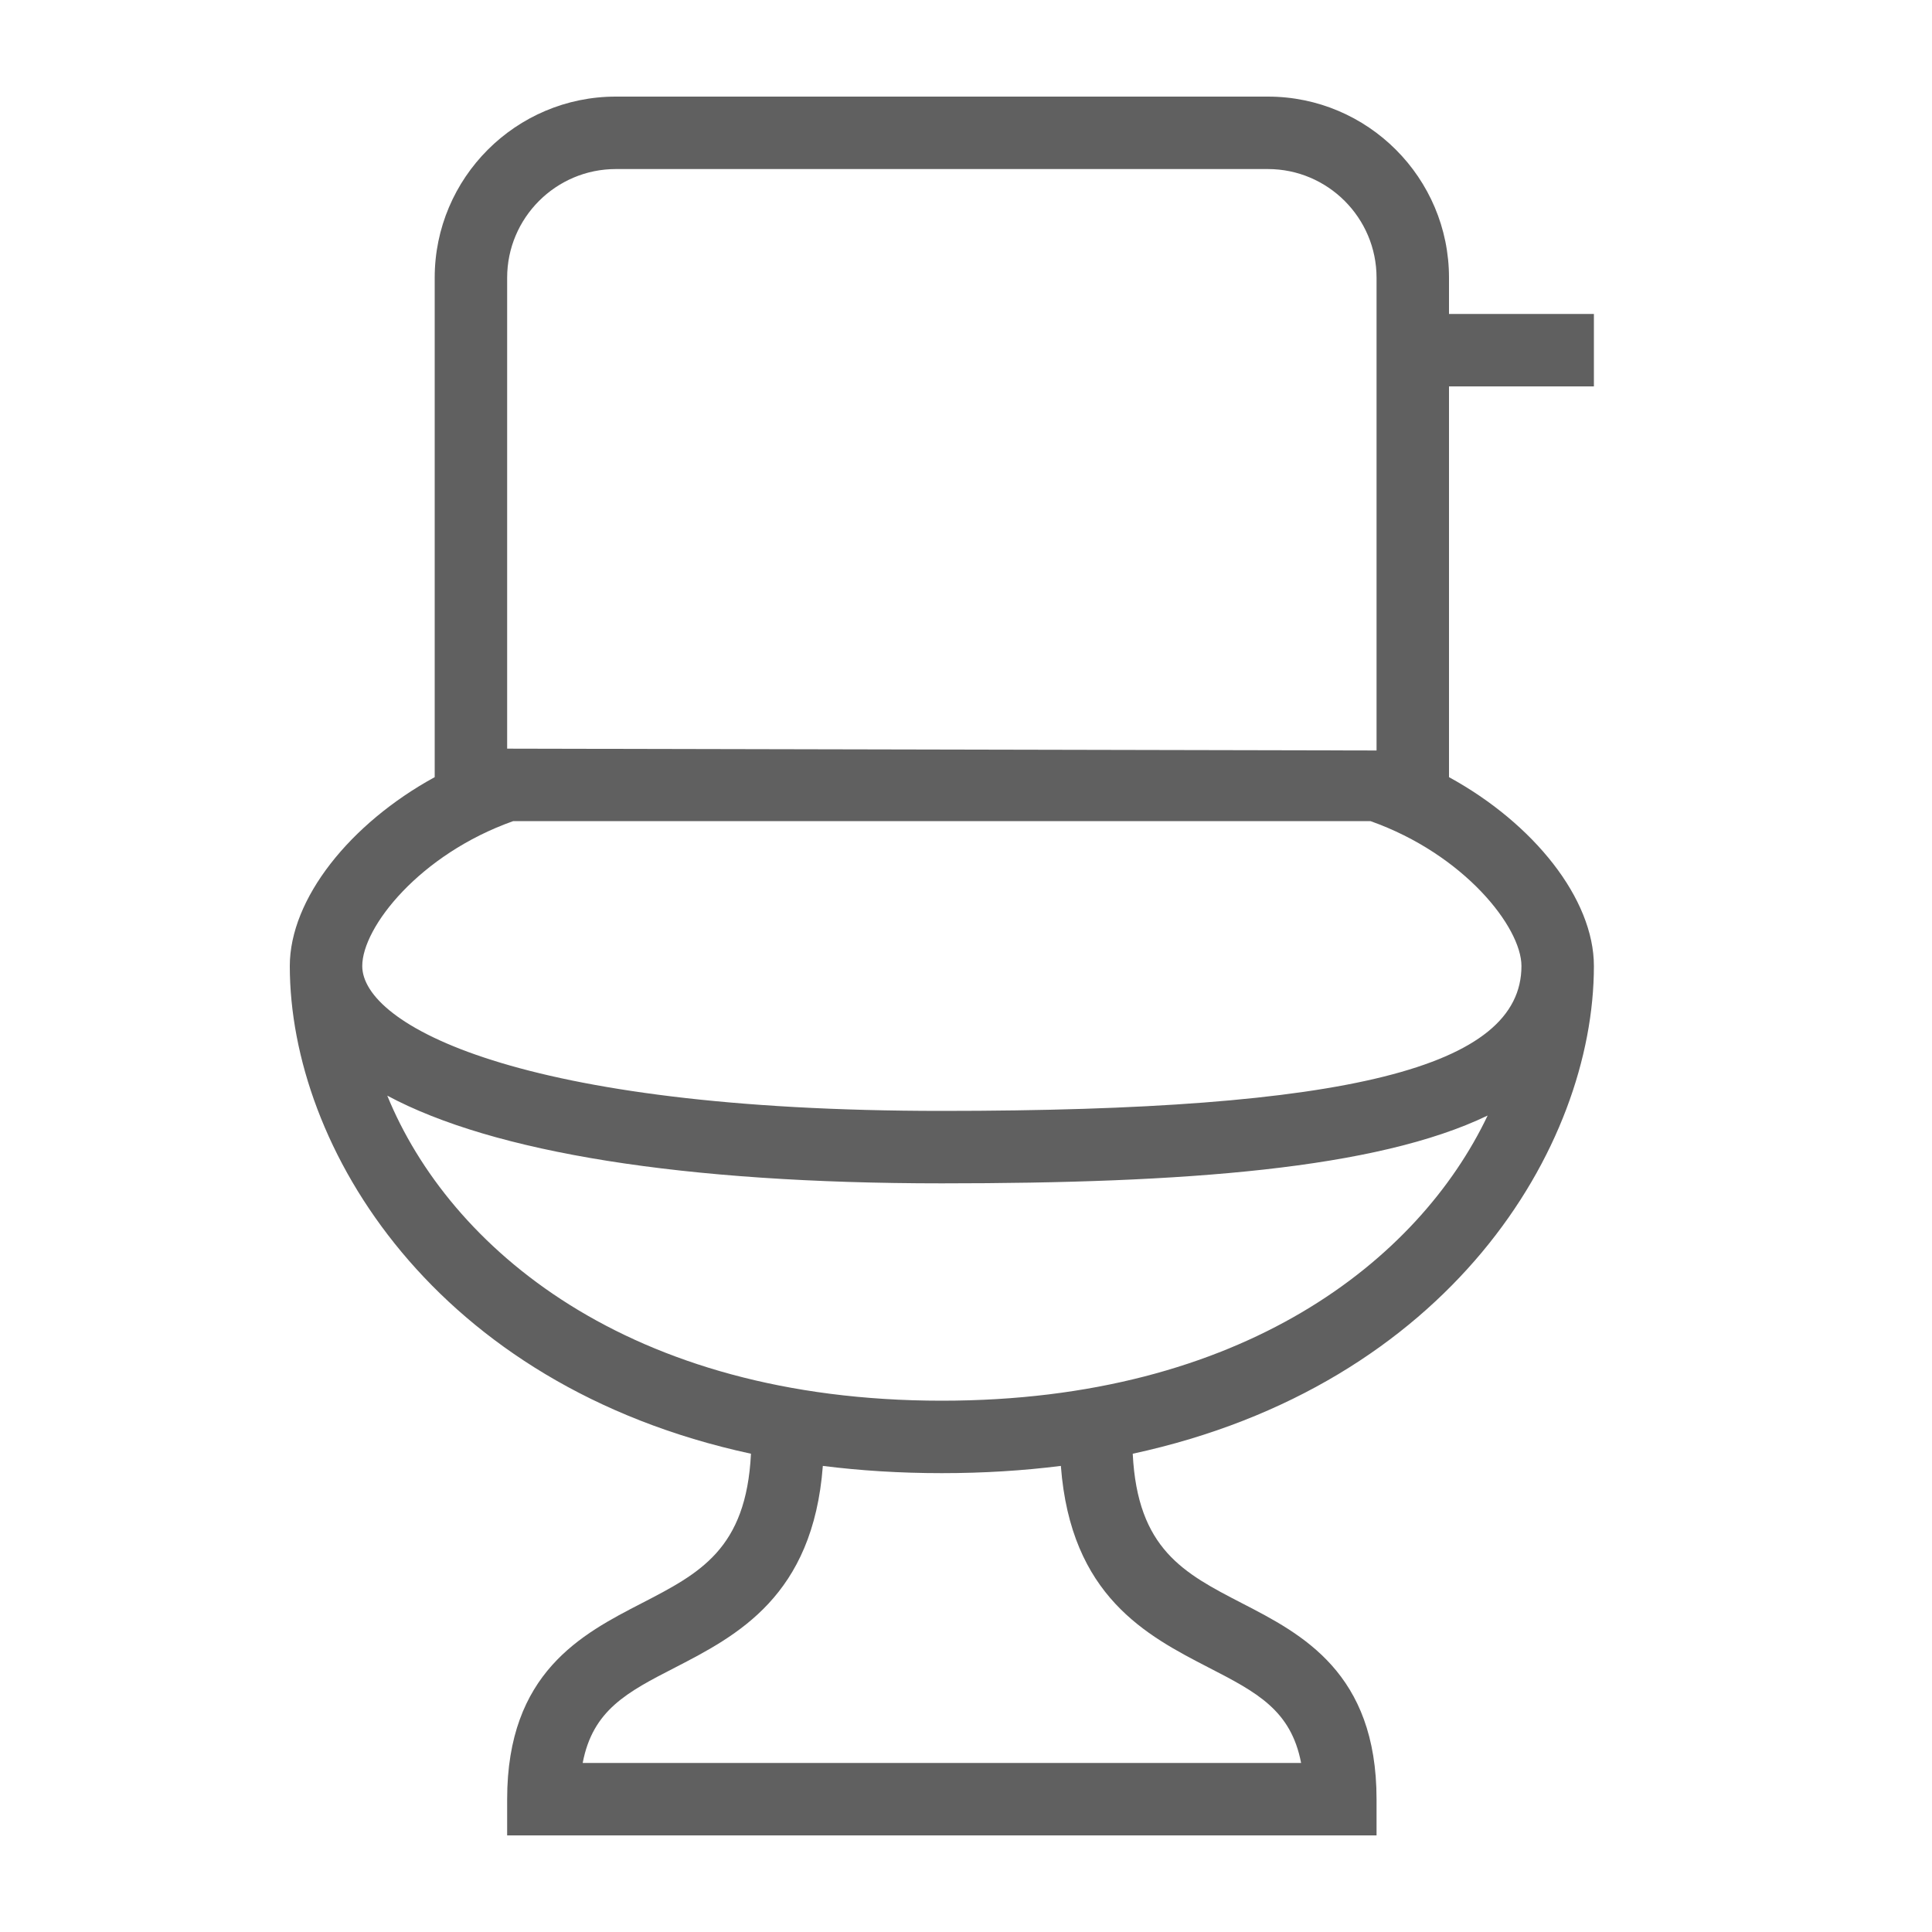 <?xml version="1.0" encoding="UTF-8"?> <svg xmlns="http://www.w3.org/2000/svg" width="20" height="20" viewBox="0 0 20 20" fill="none"><path d="M16.5 4V3.25H15V2.875C15 1.841 14.159 1 13.125 1H6.375C5.341 1 4.5 1.841 4.5 2.875V8.045C3.623 8.525 3 9.305 3 10C3 11.875 4.497 14.341 7.774 15.049C7.725 16.037 7.244 16.286 6.644 16.596C6.023 16.916 5.25 17.315 5.25 18.625V19H14.25V18.625C14.25 17.315 13.477 16.916 12.856 16.596C12.256 16.286 11.775 16.037 11.726 15.049C15.003 14.341 16.5 11.875 16.5 10C16.5 9.305 15.877 8.525 15 8.045V4H16.5ZM5.25 2.875C5.25 2.255 5.755 1.75 6.375 1.75H13.125C13.745 1.75 14.25 2.255 14.25 2.875V7.769L5.25 7.75V2.875ZM12.511 17.262C13.008 17.518 13.364 17.702 13.469 18.25H6.032C6.136 17.702 6.492 17.517 6.989 17.262C7.63 16.931 8.416 16.524 8.518 15.175C8.906 15.224 9.317 15.25 9.75 15.25C10.183 15.25 10.593 15.224 10.982 15.175C11.084 16.524 11.87 16.931 12.511 17.262ZM9.75 14.5C6.495 14.5 4.649 12.909 4.009 11.342C5.107 11.931 7.072 12.25 9.75 12.25C12.259 12.25 14.248 12.103 15.4 11.548C14.687 13.046 12.863 14.5 9.75 14.5ZM15.75 10C15.75 11.052 13.955 11.5 9.75 11.5C5.348 11.5 3.75 10.603 3.75 10C3.75 9.599 4.343 8.844 5.313 8.5H14.187C15.157 8.844 15.75 9.599 15.75 10Z" fill="#606060"></path></svg> 